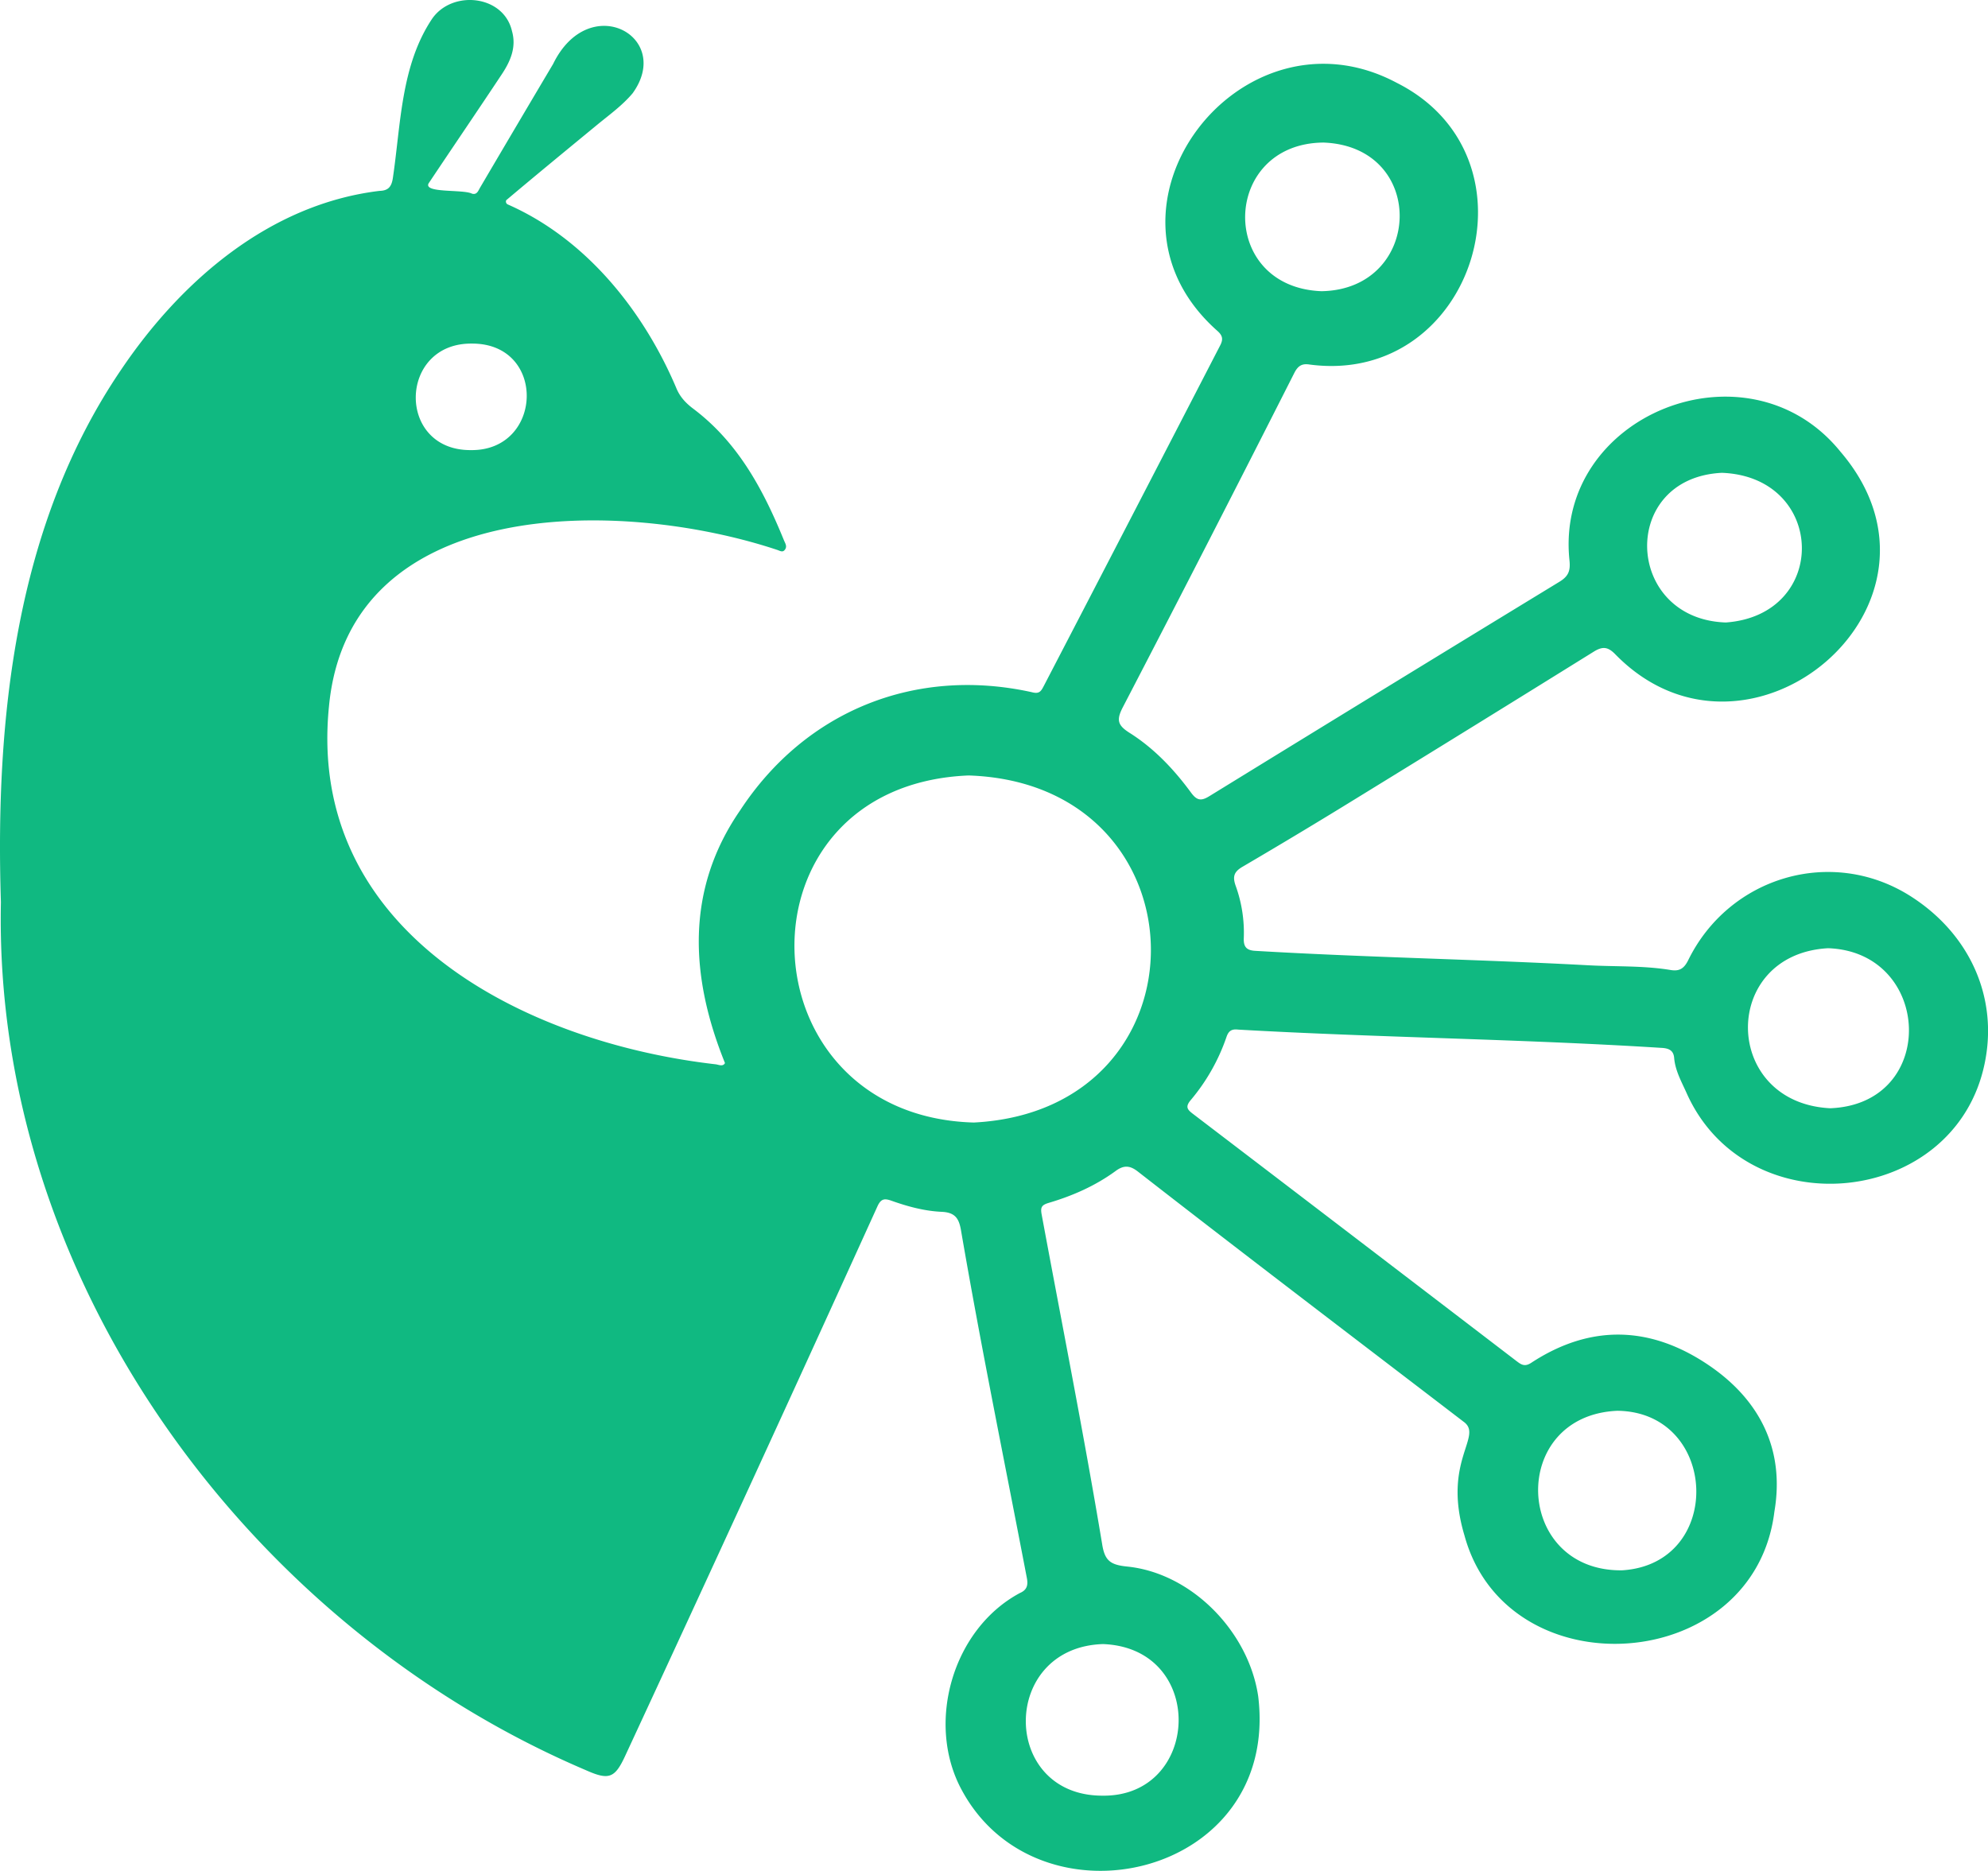 <svg xmlns="http://www.w3.org/2000/svg" viewBox="0 0 1856.63 1747.33"><defs><style>.cls-1{fill:#10B981;}</style></defs><g id="Calque_2" data-name="Calque 2"><g id="Calque_1-2" data-name="Calque 1"><path class="cls-1" d="M1784.12,836.89c-73.32-46.46-169.1-18.26-207.46,59.88-4.06,8.25-8.63,10.48-16.43,9.19-25.71-4.25-51.76-3-77.62-4.46-103.1-5.54-206.42-7.32-309.5-13.39-8.79-.32-11.86-3.5-11.51-12a128.82,128.82,0,0,0-7.53-48.66c-3.12-8.71-1.74-13.23,6.48-18q54.33-31.83,107.9-64.88,110.19-67.68,220-135.94c8.39-5.22,13.34-4.52,20.22,2.58C1633,738.36,1840.34,563.74,1718.8,421.83c-86.5-106.8-267-34.41-253.08,101.18,1.16,10.35-1.07,15.3-9.44,20.41q-163.58,99.74-326.78,200.14c-7.82,4.84-11.72,4.12-17.21-3.33-15.94-21.72-34.52-41.35-57.35-55.76-11.16-7.07-12.5-12-6.34-23.88q80.94-155.72,160.19-312.29c3.74-7.37,7.88-8.87,14.52-7.8,153.75,20.11,220-193.32,81.09-263.17C1158.39-.4,1008.79,195.64,1137,309.1c5,4.46,5.46,8,2.44,13.71q-82,158.83-164.38,317.4c-2.75,5.3-4.25,8.23-11.46,6.27-108.84-24-211.48,17.46-272.39,110.39-51.4,74.49-46.57,155.81-14.14,236-1.86,3.53-5.65,1.62-8.44,1.19-180.3-20.63-382.58-124.3-361.39-334.37,18.76-198.41,274.47-194.14,418.92-146,2.64,1,5,2.45,7-.45,2.18-3.12.08-5.89-1.08-8.77-19.25-47.21-42.88-91.38-84.85-122.9-6.86-5.19-12.37-11.05-15.73-19.41C600.82,290,547.21,223.09,474.35,191a2.89,2.89,0,0,1-1.51-4.07c28.11-23.71,56.59-47.08,85-70.48,11.4-9.36,23.44-18,33-29.36C629,34.16,550.19-9.14,516.56,59.75q-34.17,57.59-68.11,115.32c-1.8,3.06-3,7.15-7.66,5.8-8.33-4.25-45.2-.28-40.56-9.53,22.69-34,45.73-67.78,68.33-101.86,8.12-12.18,13.88-25.35,9.6-40.38C470.5-4.64,422.63-9.69,403.68,17.35,374.29,61.13,374.4,116,366.88,166.41c-1.27,8.52-4.74,11.69-12.53,11.88C251.69,190.7,169,262.41,113.09,345.34,14.35,490.6-4.58,671.33.84,842.56c-7.33,350.23,228.78,675.36,546.34,810.75,21.32,9.47,26.94,7.64,36.59-13.17q118.88-256.22,235.67-513.41c3.33-7.34,6.72-7.55,13.15-5.27,15.16,5.41,30.94,9.65,46.86,10.35,13.12.59,16.27,6.78,18.12,17.69C916.2,1258,938.31,1365.71,959,1473.79c1.24,6.37.35,11.08-6.42,14-63.1,33.68-88.09,121.74-54.5,183.83,71.55,133.4,297.44,81.83,277-87.15-8.79-60.41-62.11-115.28-122.44-121.36-16-1.61-21-5.7-23.39-21.37-17.12-102.65-37.41-204.84-56.38-307.19-1.35-7-.09-9.11,6.56-11.1,22.39-6.62,43.69-16,62.61-29.87,7.78-5.73,13.61-4.95,20.87.8,100.75,78.47,202.51,155.74,303.85,233.38,19.14,13.49-20.11,36.2.89,106.15,39.56,145.79,270.89,130.84,289.51-22.21,9.77-57.45-13.25-103.81-60.84-136.29-54.23-37-110.42-39.2-166.32-2.55-6.13,4-9.41,1.61-13.88-1.8q-151.11-115.63-302.34-231c-5.08-3.89-6.83-6.5-1.8-12.53a183.65,183.65,0,0,0,33.45-59c1.85-5.45,4.62-7.69,10.88-6.91,131.52,7.49,263.54,8.74,395.11,17.05,6.64.32,11.48,2,12.1,9.36,1,11.91,6.83,22.15,11.53,32.64,56.17,126.46,250.82,107.08,278.47-27.51C1866.36,931.48,1839.45,872,1784.12,836.89Zm-176-395.29c97.31,3.75,100.56,132.78,3.63,139.78C1516.92,578.19,1512,446.27,1608.14,441.6ZM1236,133.15c97.5,3.6,92.89,137.3-1.89,138.82C1137.05,268.14,1140.59,133.92,1236,133.15ZM440.9,320.9c70-.12,66.49,100.55-1.38,99.48C370,420.64,372,320,440.9,320.9Zm589.2,1214.62c97,3.65,91.5,142.79-.52,141.58C934.33,1677.19,933.85,1538.57,1030.1,1535.52ZM909.51,1048.41c-217.22-6-227.86-315.05-4.89-324.15C1128.62,731.69,1132.87,1036.84,909.51,1048.41Zm601,269.22c94.79,1.15,100.17,143.12,4.38,149C1413.63,1467.8,1408.62,1322,1510.54,1317.63Zm198.72-282.56c-101.34-5.13-102.73-143.88-2-149.46C1804.74,888.94,1810.48,1031.19,1709.26,1035.07Z"/></g></g></svg>